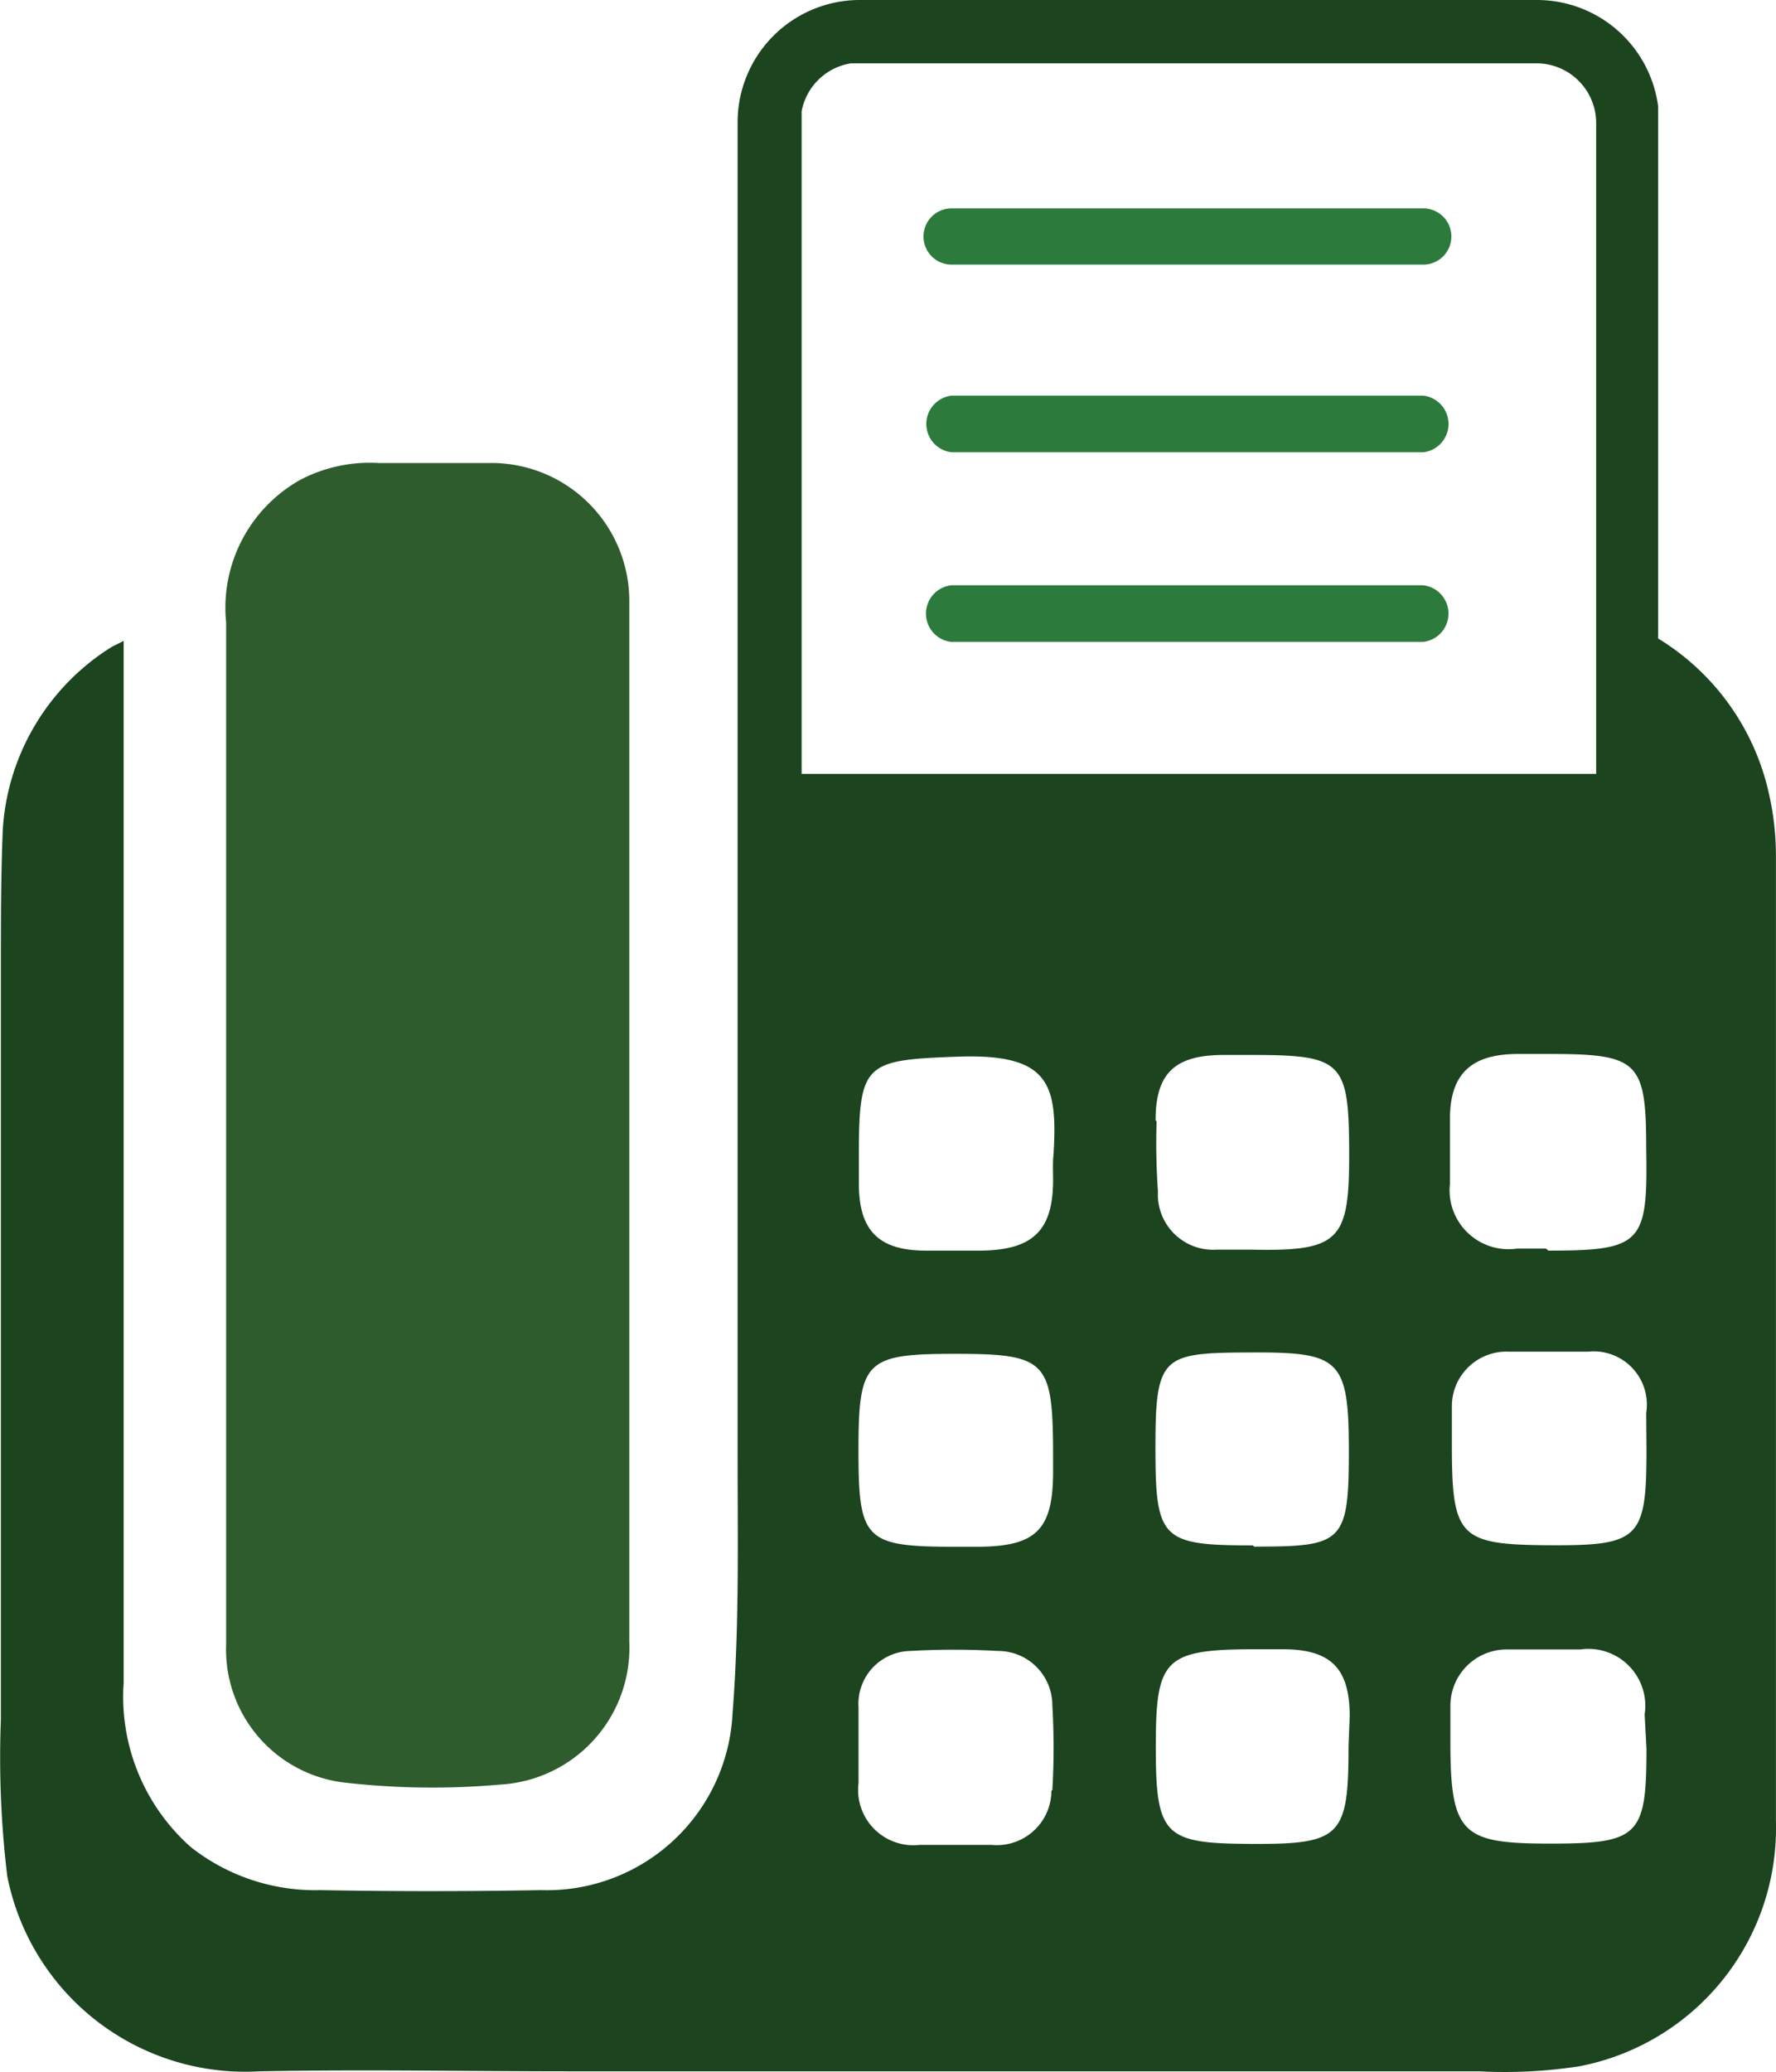<svg xmlns="http://www.w3.org/2000/svg" width="44.58" height="52" viewBox="0 0 44.58 52">
  <g id="Layer_2" data-name="Layer 2" transform="translate(0.022 0)">
    <g id="Layer_1" data-name="Layer 1" transform="translate(-0.022 0)">
      <path id="Path_131" data-name="Path 131" d="M13.351,13.819H10.543a3.758,3.758,0,0,0-1.967.429,3.682,3.682,0,0,0-1.85,3.573c0,2.623,0,5.3,0,7.878V43.472A3.363,3.363,0,0,0,9.7,46.935a19.337,19.337,0,0,0,3.909.05,3.439,3.439,0,0,0,3.237-3.59V17.333a3.464,3.464,0,0,0-3.5-3.514Z" transform="translate(-1.05 -2.2)" fill="#2e5c2d"/>
      <path id="Path_132" data-name="Path 132" d="M40.105,17.47H28.259a.715.715,0,0,0,0,1.421H40.105a.715.715,0,0,0,0-1.421Z" transform="translate(-4.381 -2.782)" fill="#2c7a3c"/>
      <path id="Path_133" data-name="Path 133" d="M28.256,7.632H40.094a.706.706,0,0,0,0-1.412H28.256a.706.706,0,1,0,0,1.412Z" transform="translate(-4.369 -0.991)" fill="#2c7a3c"/>
      <path id="Path_134" data-name="Path 134" d="M28.269,13.231H40.107a.715.715,0,0,0,0-1.421H28.269a.715.715,0,0,0,0,1.421Z" transform="translate(-4.382 -1.881)" fill="#2c7a3c"/>
      <path id="Path_135" data-name="Path 135" d="M44.556,21.556a7.037,7.037,0,0,0-.185-1.681A6.1,6.1,0,0,0,41.6,16.024V2.674A3.069,3.069,0,0,0,38.544,0H21.587a3.069,3.069,0,0,0-3.094,3.052V15.133h0V36.572c0,2.144.042,4.288-.126,6.406a4.666,4.666,0,0,1-4.809,4.456q-2.774.05-5.54,0A5.044,5.044,0,0,1,4.763,46.35a5.044,5.044,0,0,1-1.681-4.12V16.083c-.193.1-.277.135-.353.185A5.826,5.826,0,0,0,.047,20.833C0,21.994,0,23.162,0,24.331V43.155a24.81,24.81,0,0,0,.16,3.926,6.087,6.087,0,0,0,6.331,4.9c2.606-.05,5.213,0,7.81,0H37.1a12.342,12.342,0,0,0,2.522-.126A6.087,6.087,0,0,0,44.556,45.7Q44.556,33.629,44.556,21.556ZM26.412,29.611c0,1.278-.513,1.757-1.808,1.774H23.218c-1.194,0-1.681-.513-1.681-1.681v-.731c0-2.3.16-2.371,2.472-2.455s2.522.681,2.413,2.463C26.4,29.174,26.412,29.426,26.412,29.611Zm0,6.793v.521c0,1.463-.42,1.883-1.875,1.892h-.589c-2.262,0-2.421-.168-2.421-2.421s.177-2.421,2.438-2.421S26.4,34.159,26.412,36.4ZM21.326,1.589H38.544a1.5,1.5,0,0,1,1.5,1.488V19.421H20.1V2.791a1.5,1.5,0,0,1,1.227-1.2Zm5.044,43.34a1.37,1.37,0,0,1-1.5,1.37H23.058a1.387,1.387,0,0,1-1.53-1.547c0-.639,0-1.27,0-1.908a1.328,1.328,0,0,1,1.295-1.412,19.254,19.254,0,0,1,2.2,0,1.362,1.362,0,0,1,1.37,1.362,18.093,18.093,0,0,1,0,2.135Zm2.615-16.815c0-1.177.479-1.631,1.681-1.639h.74c2.262,0,2.43.168,2.438,2.413s-.219,2.522-2.472,2.472h-.841A1.387,1.387,0,0,1,29.044,29.9a17.461,17.461,0,0,1-.034-1.757Zm4.843,15.713c0,2.253-.193,2.455-2.4,2.447s-2.438-.177-2.438-2.413.2-2.472,2.522-2.472h.664c1.219,0,1.681.488,1.681,1.681Zm-2.4-5.044c-2.3,0-2.447-.151-2.447-2.463s.177-2.371,2.4-2.379,2.455.16,2.455,2.472-.16,2.4-2.379,2.4Zm9.879,5.112c0,2.178-.2,2.371-2.4,2.371s-2.522-.21-2.522-2.522v-.95a1.412,1.412,0,0,1,1.429-1.4h1.833a1.429,1.429,0,0,1,1.614,1.631Zm0-7.516c0,2.236-.177,2.413-2.438,2.4s-2.447-.2-2.447-2.522V35.3a1.37,1.37,0,0,1,1.429-1.379h1.984A1.337,1.337,0,0,1,41.3,35.462Zm-2.522-5.044h-.731a1.48,1.48,0,0,1-1.681-1.623V28.089c0-1.135.53-1.631,1.681-1.639H38.9c2.2,0,2.4.193,2.4,2.371.042,2.379-.1,2.564-2.455,2.564Z" transform="translate(0.022 0)" fill="#1b441f"/>
    </g>
  </g>
</svg>

